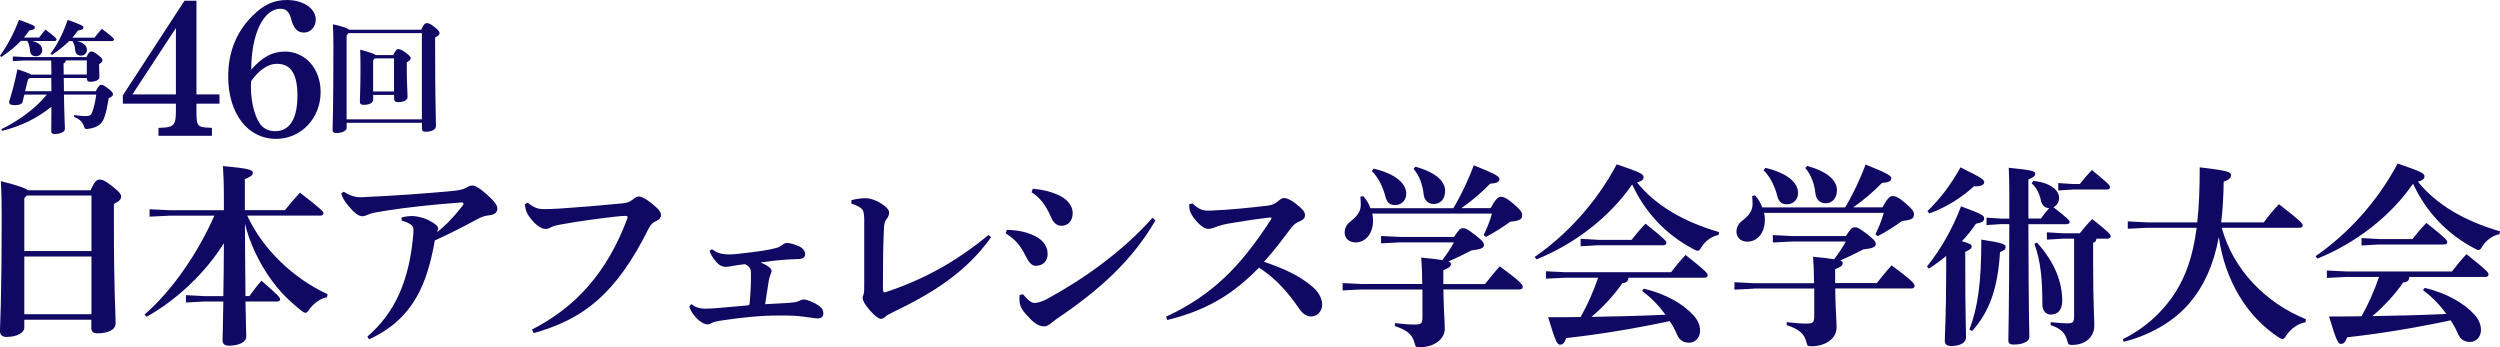 <?xml version="1.0" encoding="UTF-8"?>
<svg xmlns="http://www.w3.org/2000/svg" xmlns:xlink="http://www.w3.org/1999/xlink" viewBox="0 0 360 50">
  <defs>
    <style>

      .u {
        stroke-width: 0px;
      }

      .u {
        fill: #100964;
      }
    </style>
  </defs>
  <g id="o" data-name="header">
    <g>
      <path class="u" d="m2.98,5.92c-.76.79-1.66,1.53-2.79,2.29l-.19-.18c1.16-1.64,1.99-3.23,2.73-5.17,2.17.76,2.29.86,2.29,1.11,0,.21-.19.33-.79.42-.25.35-.51.69-.79,1.02h2.19c.28-.37.55-.72.92-1.15,1.5,1.15,1.6,1.29,1.6,1.43,0,.12-.09.21-.26.21h-3.26c1.06.26,1.45.74,1.45,1.32,0,.51-.37.88-.92.88-.48,0-.79-.28-.83-.76-.07-.72-.18-1.09-.41-1.45h-.93Zm.63,2.79l-1.76.09v-.67l1.76.09h8.85c.28-.65.48-.81.65-.81.23,0,.42.05.99.49.56.44.65.6.65.76,0,.21-.12.37-.48.58v.3c0,.76.05,1.3.05,1.57,0,.42-.62.67-1.32.67-.33,0-.49-.14-.49-.44v-.11h-3.33c.02.64.02,1.27.03,1.9h4.58c.42-.81.62-.92.81-.92s.46.12,1,.56c.56.44.67.6.67.81s-.14.35-.62.56c-.18,1.15-.37,2.06-.62,2.75-.35,1.01-1.07,1.5-2.29,1.66-.46.07-.53.02-.69-.46-.25-.64-.62-.93-1.39-1.27l.02-.26c.62.11,1.22.16,1.66.16.51,0,.76-.11.92-.51.26-.71.46-1.52.6-2.59h-4.65c.05,3.37.14,4.42.14,4.94,0,.44-.65.72-1.48.74-.34,0-.49-.12-.49-.39,0-.41.02-1.29.02-3.54-2.03,1.67-4.46,2.82-7.09,3.47l-.12-.23c2.57-1.27,4.88-2.96,6.56-4.99h-3.24l-.26,1.04c-.09.34-.46.48-1.08.48-.65,0-.86-.14-.86-.49.48-1.52.86-3.01,1.2-4.67,1.27.42,1.76.6,1.96.76h2.93v-.05l-.03-1.97h-3.74Zm.42,2.73l-.42,1.69h3.79c0-.64-.02-1.27-.02-1.9h-3.07l-.28.21Zm5.92-5.52c-.69.69-1.52,1.36-2.48,1.99l-.19-.18c1.11-1.5,1.87-3.12,2.47-4.86,2.15.76,2.27.86,2.27,1.11,0,.21-.19.33-.79.42-.25.35-.51.69-.81,1.02h3.19c.33-.42.65-.83,1.06-1.27,1.62,1.23,1.74,1.38,1.74,1.55,0,.12-.09.21-.26.21h-5.04c1.02.26,1.41.78,1.41,1.25,0,.51-.39.85-.86.85s-.79-.28-.83-.76c-.07-.72-.18-1-.4-1.34h-.46Zm-.48,2.79c-.03.25-.14.37-.32.42l.02,1.6h3.33v-2.03h-3.03Z"/>
      <path class="u" d="m28.29,13.59h3.32v1.34h-3.32v1.14c0,2.09.14,2.26,1.9,2.32l.33.03v1.14h-7.7v-1.14l.42-.03c1.73-.03,2.09-.39,2.09-2.32v-1.14h-7.64v-1.2L26.56.11h1.73v13.47Zm-9.21,0h6.25V4.04l-6.25,9.54Z"/>
      <path class="u" d="m40.98,7.42c3.01,0,5.19,2.48,5.19,5.83,0,3.79-2.82,6.75-6.42,6.75-4.1,0-6.89-3.68-6.89-8.98,0-3.52,1.17-6.42,3.49-8.73,1.59-1.62,3.1-2.29,4.96-2.29,2.37,0,4.16,1.23,4.16,2.82,0,1.06-.75,1.87-1.7,1.87s-1.51-.61-1.87-2.01c-.25-1-.73-1.42-1.51-1.42-2.45,0-4.21,3.63-4.21,8.76,1.59-1.79,3.01-2.59,4.8-2.59Zm-4.85,5.05c0,2.43.67,4.8,1.62,5.72.5.47,1.14.7,1.87.7,2.09,0,3.21-1.76,3.21-5.13,0-3.1-.95-4.57-2.93-4.57-.84,0-1.62.33-2.51,1.09-.45.39-1.23,1.31-1.23,1.48l-.03.73Z"/>
      <path class="u" d="m60.66,4.28c.33-.76.56-.95.76-.95.25,0,.48.03,1.15.56.65.51.72.71.72.88,0,.21-.16.41-.63.62v1.8c0,7.54.12,9.78.12,10.95,0,.56-.65.83-1.53.83-.32,0-.49-.12-.49-.46v-.83h-10.84v.74c0,.39-.62.74-1.52.74-.32,0-.51-.14-.51-.44s.12-2.73.12-11.99c0-1.27-.03-2.34-.07-3.24,1.57.37,2.13.58,2.33.79h10.4Zm-10.49.49l-.26.32v12.09h10.84V4.77h-10.58Zm6.47,3.16c.32-.69.48-.86.69-.86s.46.05,1.09.51c.58.42.72.64.72.79,0,.21-.12.35-.56.6v1.13c0,1.97.11,3.19.11,3.82.02.51-.55.79-1.39.79-.35,0-.55-.16-.55-.51v-.53h-3.01v.69c0,.37-.42.74-1.39.74-.35,0-.53-.16-.53-.46,0-.42.09-1.87.09-4.99,0-1.02-.02-1.87-.05-2.5,1.52.41,2.05.6,2.24.78h2.56Zm-2.68.49l-.23.26v4.49h3.01v-4.76h-2.79Z"/>
    </g>
    <g>
      <path class="u" d="m3.5,46.02v1.18c0,.64-.92,1.32-2.61,1.32-.53,0-.9-.31-.9-.81,0-.76.25-3.78.25-16.87,0-1.65-.03-3.22-.11-4.76,2.69.7,3.59,1.04,3.89,1.32h9.02c.59-1.35.95-1.54,1.29-1.54.39,0,.7.06,1.82.95,1.12.87,1.29,1.18,1.29,1.51s-.22.67-1.04,1.04v2.13c0,11.15.25,13.12.25,15.08,0,.95-1.15,1.43-2.66,1.43-.5,0-.84-.2-.84-.78v-1.18H3.5Zm.34-17.85l-.34.36v7.62h9.67v-7.99H3.84Zm9.33,17.07v-8.3H3.5v8.3h9.67Z"/>
      <path class="u" d="m47.09,42.8c-.98.17-1.93.9-2.55,1.74-.22.36-.36.5-.56.5-.14,0-.31-.08-.56-.28-.98-.78-1.93-1.63-2.8-2.55-2.07-2.27-3.64-4.99-4.71-7.87-.25-.7-.45-1.4-.64-2.13.03,3.47.03,6.95.08,10.42h.56c.53-.73,1.06-1.43,1.74-2.21,2.49,2.16,2.69,2.44,2.69,2.69,0,.17-.17.31-.45.31h-4.54c.06,3.28.11,4.48.11,5.07,0,.78-1.09,1.29-2.49,1.29-.62,0-.92-.28-.92-.76,0-.62.06-1.96.11-5.6h-2.75l-2.63.14v-1.06l2.63.14h2.75c.06-2.55.06-5.07.08-7.62-2.66,4.26-6.75,8.15-11.12,10.59l-.31-.31c3.89-3.36,7.62-8.72,10.06-14.24h-6.47l-2.86.14v-1.07l2.86.14h7.84v-1.79c0-1.99-.06-3.39-.14-4.57,3.73.34,4.31.56,4.31.95s-.31.59-1.15.92v4.48h5.77c.53-.67,1.32-1.6,2.16-2.52,3.11,2.41,3.39,2.72,3.39,2.97,0,.2-.17.34-.45.34h-10.53c2.27,4.9,6.67,9.05,11.57,11.32l-.08.42Z"/>
      <path class="u" d="m49.5,27.61c1.04.64,1.77.84,2.77.78,4.9-.22,9.27-.56,12.38-.84,1.32-.11,1.99-.25,2.41-.48.25-.14.59-.36.95-.36s1.04.34,2.1,1.29c1.15,1.04,1.51,1.57,1.51,2.02,0,.64-.48.9-1.15.98-.56.06-1.04.17-1.85.62-1.96,1.07-3.95,2.07-6,3-1.09,6.08-2.97,11.27-9.47,14.24l-.25-.39c4.09-3.53,6.05-8.24,6.61-14.66.06-.73.06-1.15-.2-1.35-.31-.25-.67-.48-1.48-.7v-.45c.64-.17,1.23-.2,1.65-.2.45,0,1.48.25,1.93.45.73.34,1.23.67,1.46.9.25.25.22.48.2.56-.06.17-.11.28-.11.39,1.26-.98,2.38-2.16,3.7-3.84.06-.08.08-.14.08-.22,0-.11-.08-.2-.25-.2-4.59.34-7.96.73-10.67,1.15-1.65.25-2.33.39-2.61.53-.5.22-.81.31-1.01.31-.59,0-1.26-.53-2.16-1.65-.48-.62-.76-1.04-.9-1.65l.34-.22Z"/>
      <path class="u" d="m76.6,47.45c6.39-3.25,10.87-8.32,13.73-15.97.08-.22.06-.39-.22-.39-.2,0-.53,0-1.54.11-2.16.25-5.18.64-7.79,1.12-.78.14-1.18.25-1.51.45-.25.14-.48.2-.73.2-.48,0-1.29-.45-2.02-1.37-.64-.81-.81-1.15-.95-2.19l.42-.22c.98.78,1.51.92,2.41.92,1.09,0,2.86-.11,3.87-.2,2.63-.2,5.27-.42,7.26-.62.67-.06,1.15-.17,1.68-.64.25-.22.59-.36.76-.36.34,0,.95.25,1.85.98,1.04.84,1.37,1.26,1.37,1.74,0,.22-.22.62-.7.81-.5.25-.78.5-1.06,1.04-4.71,9.47-9.39,13.09-16.59,15.11l-.22-.5Z"/>
      <path class="u" d="m99.57,43.78c.5.45,1.15.64,1.79.67.56,0,1.23-.03,1.79-.08,1.46-.11,2.8-.25,4.48-.39.25-.03.28-.06.31-.25.14-1.43.22-3,.2-4.4,0-.5-.17-1.01-.87-1.29-.7.06-1.29.17-1.93.28-.45.08-.64.11-.84.11-.34,0-.84-.11-1.37-.73-.59-.67-.84-1.18-.95-1.6l.34-.22c.31.22.64.45,1.04.56.34.11.84.2,1.37.2.73,0,1.63-.11,3.25-.31,1.77-.22,2.75-.39,3.75-.67.28-.08.5-.22.84-.48.14-.11.39-.2.56-.2.36,0,1.01.17,1.77.5.67.34.84.78.84,1.15,0,.39-.28.64-.92.67-.59.03-1.18.03-1.74.08-1.62.11-2.55.25-3.78.42.56.2.92.42,1.15.59.25.17.45.36.45.59s-.06.36-.14.53c-.14.34-.2.62-.25.87-.2,1.26-.36,2.3-.53,3.42.95-.06,1.65-.08,2.63-.14.62-.03.92-.06,1.43-.11.48-.06.67-.14.9-.25.2-.11.34-.17.62-.17.45,0,1.43.39,2.13.87.42.28.67.64.67,1.09s-.22.76-.84.76c-.39,0-1.43-.2-1.99-.25-.81-.11-1.82-.17-2.55-.17-1.51,0-2.58,0-4.03.11-1.91.14-4.03.42-5.44.64-.45.08-.95.17-1.18.31-.22.14-.48.22-.64.22-.45,0-1.23-.39-1.93-1.29-.36-.45-.64-.95-.7-1.35l.34-.31Z"/>
      <path class="u" d="m142.71,34.17c-3.61,5.07-8.43,8.04-14.01,10.73-.56.28-.98.48-1.23.73-.17.17-.36.28-.64.28-.25,0-.84-.36-1.6-1.26-.7-.81-1.01-1.35-1.01-1.74,0-.2.11-.42.17-.64.06-.22.06-.56.06-1.77v-8.8c0-.56-.06-1.2-.22-1.46-.2-.31-.73-.64-1.63-.92v-.5c.9-.22,1.48-.28,2.07-.28.7,0,1.68.36,2.49.95.59.42.87.76.87,1.12,0,.31-.08.56-.36.93-.28.34-.36.78-.39,1.51-.11,2.41-.14,5.1-.14,8.38,0,.5.06.67.25.67.06,0,.14-.03.22-.06,5.1-1.68,9.86-4.18,14.74-8.21l.36.34Z"/>
      <path class="u" d="m144.98,33.1c.92.03,2.07.08,3.5.64,1.51.59,2.38,1.51,2.38,2.86,0,.95-.64,1.68-1.71,1.68-.36,0-.84-.17-1.43-1.37-.81-1.65-1.6-2.49-2.91-3.31l.17-.5Zm21.4-1.35c-3.31,5.69-7.93,9.92-14.12,14.1-.31.2-.67.5-.95.73-.34.28-.67.42-.92.42-.48,0-1.09-.14-1.96-1.01-1.09-1.07-1.54-1.77-1.6-2.47-.03-.36-.06-.67,0-1.04l.48-.11c.59.76,1.23,1.26,1.65,1.26.45,0,1.15-.22,1.79-.56,5.3-2.89,10.93-6.87,15.21-11.71l.42.39Zm-17.65-4.57c1.29.11,2.38.34,3.61.87,1.26.56,2.13,1.51,2.13,2.61,0,1.2-.7,1.85-1.63,1.85-.84,0-1.26-.67-1.54-1.35-.76-1.71-1.57-2.72-2.75-3.47l.17-.5Z"/>
      <path class="u" d="m171.71,29.29c.25.25.5.45.95.73.42.25.9.34,1.6.31,2.77-.11,5.8-.42,8.15-.7.81-.08,1.23-.31,1.82-.81.22-.2.48-.31.67-.31.31,0,.9.2,1.65.78,1.12.87,1.37,1.29,1.37,1.68s-.17.62-.64.84c-.5.2-.92.42-1.4,1.07-1.23,1.6-2.27,3.08-3.87,4.82,3.19,1.07,5.27,2.13,6.95,3.56.84.7,1.43,1.63,1.43,2.63,0,.73-.53,1.68-1.62,1.68-.5,0-1.09-.25-1.71-1.15-1.57-2.3-3.33-4.32-5.77-5.88-3.42,3.5-7.09,6.05-13.2,7.54l-.17-.48c6.58-3.08,10.62-7.09,15.04-13.9.06-.08.14-.22.14-.31s-.2-.08-.36-.06c-2.16.25-4.23.59-5.88.87-.67.11-1.43.34-2.07.59-.2.08-.5.17-.76.17-.48,0-1.04-.31-1.82-1.2-.59-.67-.84-1.26-.9-1.54-.06-.31-.06-.59-.06-.81l.45-.11Z"/>
      <path class="u" d="m196.14,41.68l-2.8.14v-1.06l2.8.14h8.66c0-1.4-.06-2.69-.14-3.81,1.43.14,2.41.25,3.03.36.62-.81,1.2-1.65,1.68-2.55h-7.7l-2.8.14v-1.06l2.8.14h7.7c.76-1.12.9-1.26,1.29-1.26.34,0,.53.03,1.71.93,1.2.92,1.32,1.23,1.32,1.48,0,.42-.39.64-1.79.78-.95.5-2.21,1.12-3.33,1.6.28.11.36.22.36.36,0,.39-.28.56-1.09.9v1.99h6c.64-.81,1.34-1.68,2.13-2.55,3,2.21,3.31,2.66,3.31,2.94,0,.25-.17.39-.45.39h-10.98c.03,2.77.2,4.76.2,5.63,0,1.54-1.54,2.69-3.64,2.69-.5,0-.59-.06-.7-.56-.31-1.23-1.01-1.88-2.86-2.49l.03-.42c1.01.11,1.85.2,2.77.2,1.01,0,1.18-.11,1.18-1.12v-3.92h-8.66Zm13.14-11.71c1.06-1.74,2.21-4.15,2.94-6.17,3.5,1.4,3.7,1.65,3.7,2.02,0,.31-.31.59-1.32.62-1.26,1.29-2.66,2.49-4.15,3.53h4.2c.7-1.29,1.09-1.63,1.43-1.63.36,0,.81.11,1.74.9,1.26,1.09,1.37,1.35,1.37,1.77,0,.59-.39.78-1.71.92-1.01.73-2.27,1.54-3.5,2.19l-.34-.28c.5-1.01.87-1.91,1.2-3.08h-17.23c.08.34.11.67.11.98,0,1.99-1.15,3.17-2.52,3.17-1.04,0-1.57-.7-1.57-1.4,0-.59.22-1.15.81-1.6,1.06-.81,1.51-1.51,1.51-2.44,0-.39-.03-.76-.06-1.15l.42-.08c.45.5.81,1.12,1.04,1.74h11.91Zm-11.49-5.69c3.11.73,4.71,2.1,4.71,3.62,0,.87-.59,1.63-1.63,1.63-.9,0-1.2-.56-1.37-1.23-.34-1.32-1.01-2.75-1.96-3.67l.25-.34Zm6.02-.28c2.91.81,4.29,2.07,4.29,3.5,0,1.09-.62,1.88-1.65,1.88-.81,0-1.32-.56-1.43-1.29-.14-1.37-.56-2.72-1.48-3.78l.28-.31Z"/>
      <path class="u" d="m220.99,37c4.59-3.17,8.85-7.76,11.82-13.34,3.61,1.23,3.87,1.43,3.87,1.88,0,.22-.17.53-.95.73,2.66,3.31,6.75,5.69,11.82,7.15l-.08.42c-.95.17-1.85.81-2.44,1.71-.22.39-.36.56-.56.56-.14,0-.34-.08-.59-.22-4.03-2.13-6.98-5.3-8.85-9.33-3.25,4.74-8.38,8.63-13.78,10.79l-.25-.34Zm13.5,3c-.03.45-.22.73-.87.78-1.12,1.65-2.89,3.56-4.45,4.85,3.56-.06,7.09-.14,10.65-.31-.98-1.37-2.16-2.55-3.36-3.42l.25-.34c3.17.78,5.63,2.16,7.2,3.9.67.76.9,1.48.9,2.21,0,.95-.73,1.68-1.54,1.68-.76,0-1.37-.25-1.79-1.2-.28-.67-.64-1.32-1.04-1.91-5.38,1.15-10.51,1.96-14.9,2.44-.28.78-.53.95-.9.95-.39,0-.64-.39-1.71-3.95,1.62,0,3.19,0,4.68-.03,1.01-1.79,1.85-3.7,2.52-5.66h-4.71l-2.8.14v-1.07l2.8.14h15.21c.62-.81,1.32-1.68,2.1-2.49,3.05,2.44,3.17,2.63,3.17,2.94,0,.2-.17.34-.45.34h-10.95Zm-4.4-5.46h4.85c.62-.78,1.26-1.57,2.02-2.33,2.89,2.3,3,2.52,3,2.77,0,.2-.17.34-.45.34h-9.41l-2.49.14v-1.07l2.49.14Z"/>
      <path class="u" d="m252.56,41.57l-2.8.14v-1.07l2.8.14h8.66c0-1.4-.06-2.69-.14-3.81,1.43.14,2.41.25,3.03.36.62-.81,1.2-1.65,1.68-2.55h-7.7l-2.8.14v-1.07l2.8.14h7.7c.76-1.12.9-1.26,1.29-1.26.34,0,.53.03,1.71.92,1.2.92,1.32,1.23,1.32,1.48,0,.42-.39.64-1.79.78-.95.5-2.21,1.12-3.33,1.6.28.11.36.22.36.36,0,.39-.28.56-1.09.9v1.99h6c.64-.81,1.34-1.68,2.13-2.55,3,2.21,3.31,2.66,3.31,2.94,0,.25-.17.39-.45.39h-10.98c.03,2.77.2,4.76.2,5.63,0,1.54-1.54,2.69-3.64,2.69-.5,0-.59-.06-.7-.56-.31-1.23-1.01-1.88-2.86-2.49l.03-.42c1.01.11,1.85.2,2.77.2,1.01,0,1.18-.11,1.18-1.12v-3.92h-8.66Zm13.14-11.71c1.06-1.74,2.21-4.15,2.94-6.17,3.5,1.4,3.7,1.65,3.7,2.02,0,.31-.31.59-1.32.62-1.26,1.29-2.66,2.49-4.15,3.53h4.2c.7-1.29,1.09-1.63,1.43-1.63.36,0,.81.11,1.74.9,1.26,1.09,1.37,1.35,1.37,1.77,0,.59-.39.78-1.71.92-1.01.73-2.27,1.54-3.5,2.19l-.34-.28c.5-1.01.87-1.91,1.2-3.08h-17.23c.08.34.11.67.11.98,0,1.99-1.15,3.17-2.52,3.17-1.04,0-1.57-.7-1.57-1.4,0-.59.22-1.15.81-1.6,1.06-.81,1.51-1.51,1.51-2.44,0-.39-.03-.76-.06-1.15l.42-.08c.45.5.81,1.12,1.04,1.74h11.91Zm-11.49-5.69c3.11.73,4.71,2.1,4.71,3.62,0,.87-.59,1.63-1.63,1.63-.9,0-1.2-.56-1.37-1.23-.34-1.32-1.01-2.75-1.96-3.67l.25-.34Zm6.02-.28c2.91.81,4.29,2.07,4.29,3.5,0,1.09-.62,1.88-1.65,1.88-.81,0-1.32-.56-1.43-1.29-.14-1.37-.56-2.72-1.48-3.78l.28-.31Z"/>
      <path class="u" d="m277.49,38.37c2.02-2.52,3.7-5.49,4.9-8.66,3.08,1.15,3.33,1.32,3.33,1.74,0,.39-.28.62-1.18.76-.53.81-1.23,1.68-2.02,2.52,1.12.31,1.4.5,1.4.73,0,.34-.22.48-.92.81v2.49c0,6.61.11,8.77.11,9.81,0,.76-.81,1.26-2.16,1.26-.59,0-.9-.28-.9-.73,0-1.12.2-3.42.2-10.42v-1.82c-.81.67-1.65,1.29-2.49,1.82l-.28-.31Zm.06-7.96c1.93-1.91,3.39-3.84,4.76-6.31,3.14,1.54,3.42,1.79,3.42,2.16,0,.34-.48.62-1.48.56-1.65,1.54-3.89,3-6.42,3.92l-.28-.34Zm6.05,17.04c1.18-3.14,1.71-6.56,1.71-12.95,3.17.48,3.5.7,3.5,1.04s-.11.48-.81.76c-.31,5.38-1.63,8.74-4.03,11.38l-.36-.22Zm10.28-15.97c.34-.48.76-1.01,1.2-1.51-.7-.03-1.06-.45-1.2-1.15-.2-.95-.67-1.88-1.32-2.41l.22-.36c2.47.25,3.73,1.32,3.73,2.47,0,.59-.34,1.09-.81,1.32,2.18,1.71,2.33,1.91,2.33,2.13,0,.17-.17.31-.45.31h-5.49c.03,13.59.14,15.75.14,16.25,0,.67-.98,1.09-2.3,1.09-.5,0-.73-.2-.73-.59,0-.9.11-3.64.14-16.76h-1.15l-2.13.14v-1.07l2.13.14h1.15v-3.31c0-1.82-.03-2.97-.08-4.01,3.59.34,3.81.53,3.81.87,0,.28-.2.5-.98.81v5.63h1.79Zm-.56,3.45c2.66,2.94,3.64,5.8,3.64,8.38,0,1.32-.64,1.99-1.63,1.99-.73,0-1.23-.56-1.23-1.46,0-3.7-.25-6.28-1.15-8.72l.36-.2Zm3.7-.56l-2.27.14v-1.06l2.27.14h2.47c.56-.7,1.12-1.37,1.79-2.05,2.58,2.05,2.66,2.24,2.66,2.49,0,.2-.17.34-.45.34h-1.6c-.03.34-.2.53-.48.59v2.83c0,5.69.17,8.04.17,9.08,0,1.71-1.34,2.8-3.19,2.8-.5,0-.56-.06-.7-.59-.31-1.2-1.01-1.79-2.41-2.27l.03-.42c1.04.11,1.82.17,2.38.17.81,0,.98-.17.98-1.04v-11.15h-1.65Zm1.46-7.87h1.01c.5-.64,1.12-1.37,1.74-2.02,2.49,2.05,2.61,2.21,2.61,2.47,0,.2-.17.34-.45.34h-4.9l-2.1.14v-1.07l2.1.14Z"/>
      <path class="u" d="m331.98,46.41c-1.15.2-2.1.95-2.75,1.88-.22.36-.36.53-.53.53-.14,0-.34-.08-.59-.25-4.62-3.03-7.73-8.27-8.6-14.43-.76,4.04-2.13,7.01-4.15,9.42-2.38,2.86-6.05,4.79-9.55,5.66l-.11-.39c2.86-1.37,5.69-3.76,7.62-6.84,1.43-2.3,2.44-4.99,3-9.19h-7.12l-2.8.14v-1.06l2.8.14h7.2c.25-2.19.36-4.79.36-7.93,4.12.48,4.51.7,4.51,1.12,0,.36-.22.67-1.06.95-.03,2.16-.14,4.09-.36,5.86h6.14c.62-.87,1.4-1.82,2.18-2.61,3.14,2.41,3.42,2.77,3.42,3.05,0,.2-.17.34-.45.34h-11.21c1.65,6.08,6.39,10.85,12.13,13.17l-.08.45Z"/>
      <path class="u" d="m333.44,36.89c4.59-3.17,8.85-7.76,11.82-13.34,3.61,1.23,3.87,1.43,3.87,1.88,0,.22-.17.53-.95.73,2.66,3.31,6.75,5.69,11.82,7.15l-.08.42c-.95.17-1.85.81-2.44,1.71-.22.39-.36.56-.56.56-.14,0-.34-.08-.59-.22-4.03-2.13-6.98-5.3-8.85-9.33-3.25,4.74-8.38,8.63-13.78,10.79l-.25-.34Zm13.5,3c-.03.45-.22.73-.87.78-1.12,1.65-2.89,3.56-4.45,4.85,3.56-.06,7.09-.14,10.65-.31-.98-1.37-2.16-2.55-3.36-3.42l.25-.34c3.17.78,5.63,2.16,7.2,3.9.67.76.9,1.48.9,2.21,0,.95-.73,1.68-1.54,1.68-.76,0-1.37-.25-1.79-1.2-.28-.67-.64-1.32-1.04-1.91-5.38,1.15-10.51,1.96-14.9,2.44-.28.78-.53.95-.9.95-.39,0-.64-.39-1.71-3.95,1.62,0,3.19,0,4.68-.03,1.01-1.79,1.85-3.7,2.52-5.66h-4.71l-2.8.14v-1.07l2.8.14h15.21c.62-.81,1.32-1.68,2.1-2.49,3.05,2.44,3.17,2.63,3.17,2.94,0,.2-.17.34-.45.34h-10.95Zm-4.4-5.46h4.85c.62-.78,1.26-1.57,2.02-2.33,2.89,2.3,3,2.52,3,2.77,0,.2-.17.34-.45.34h-9.41l-2.49.14v-1.07l2.49.14Z"/>
    </g>
  </g>
</svg>